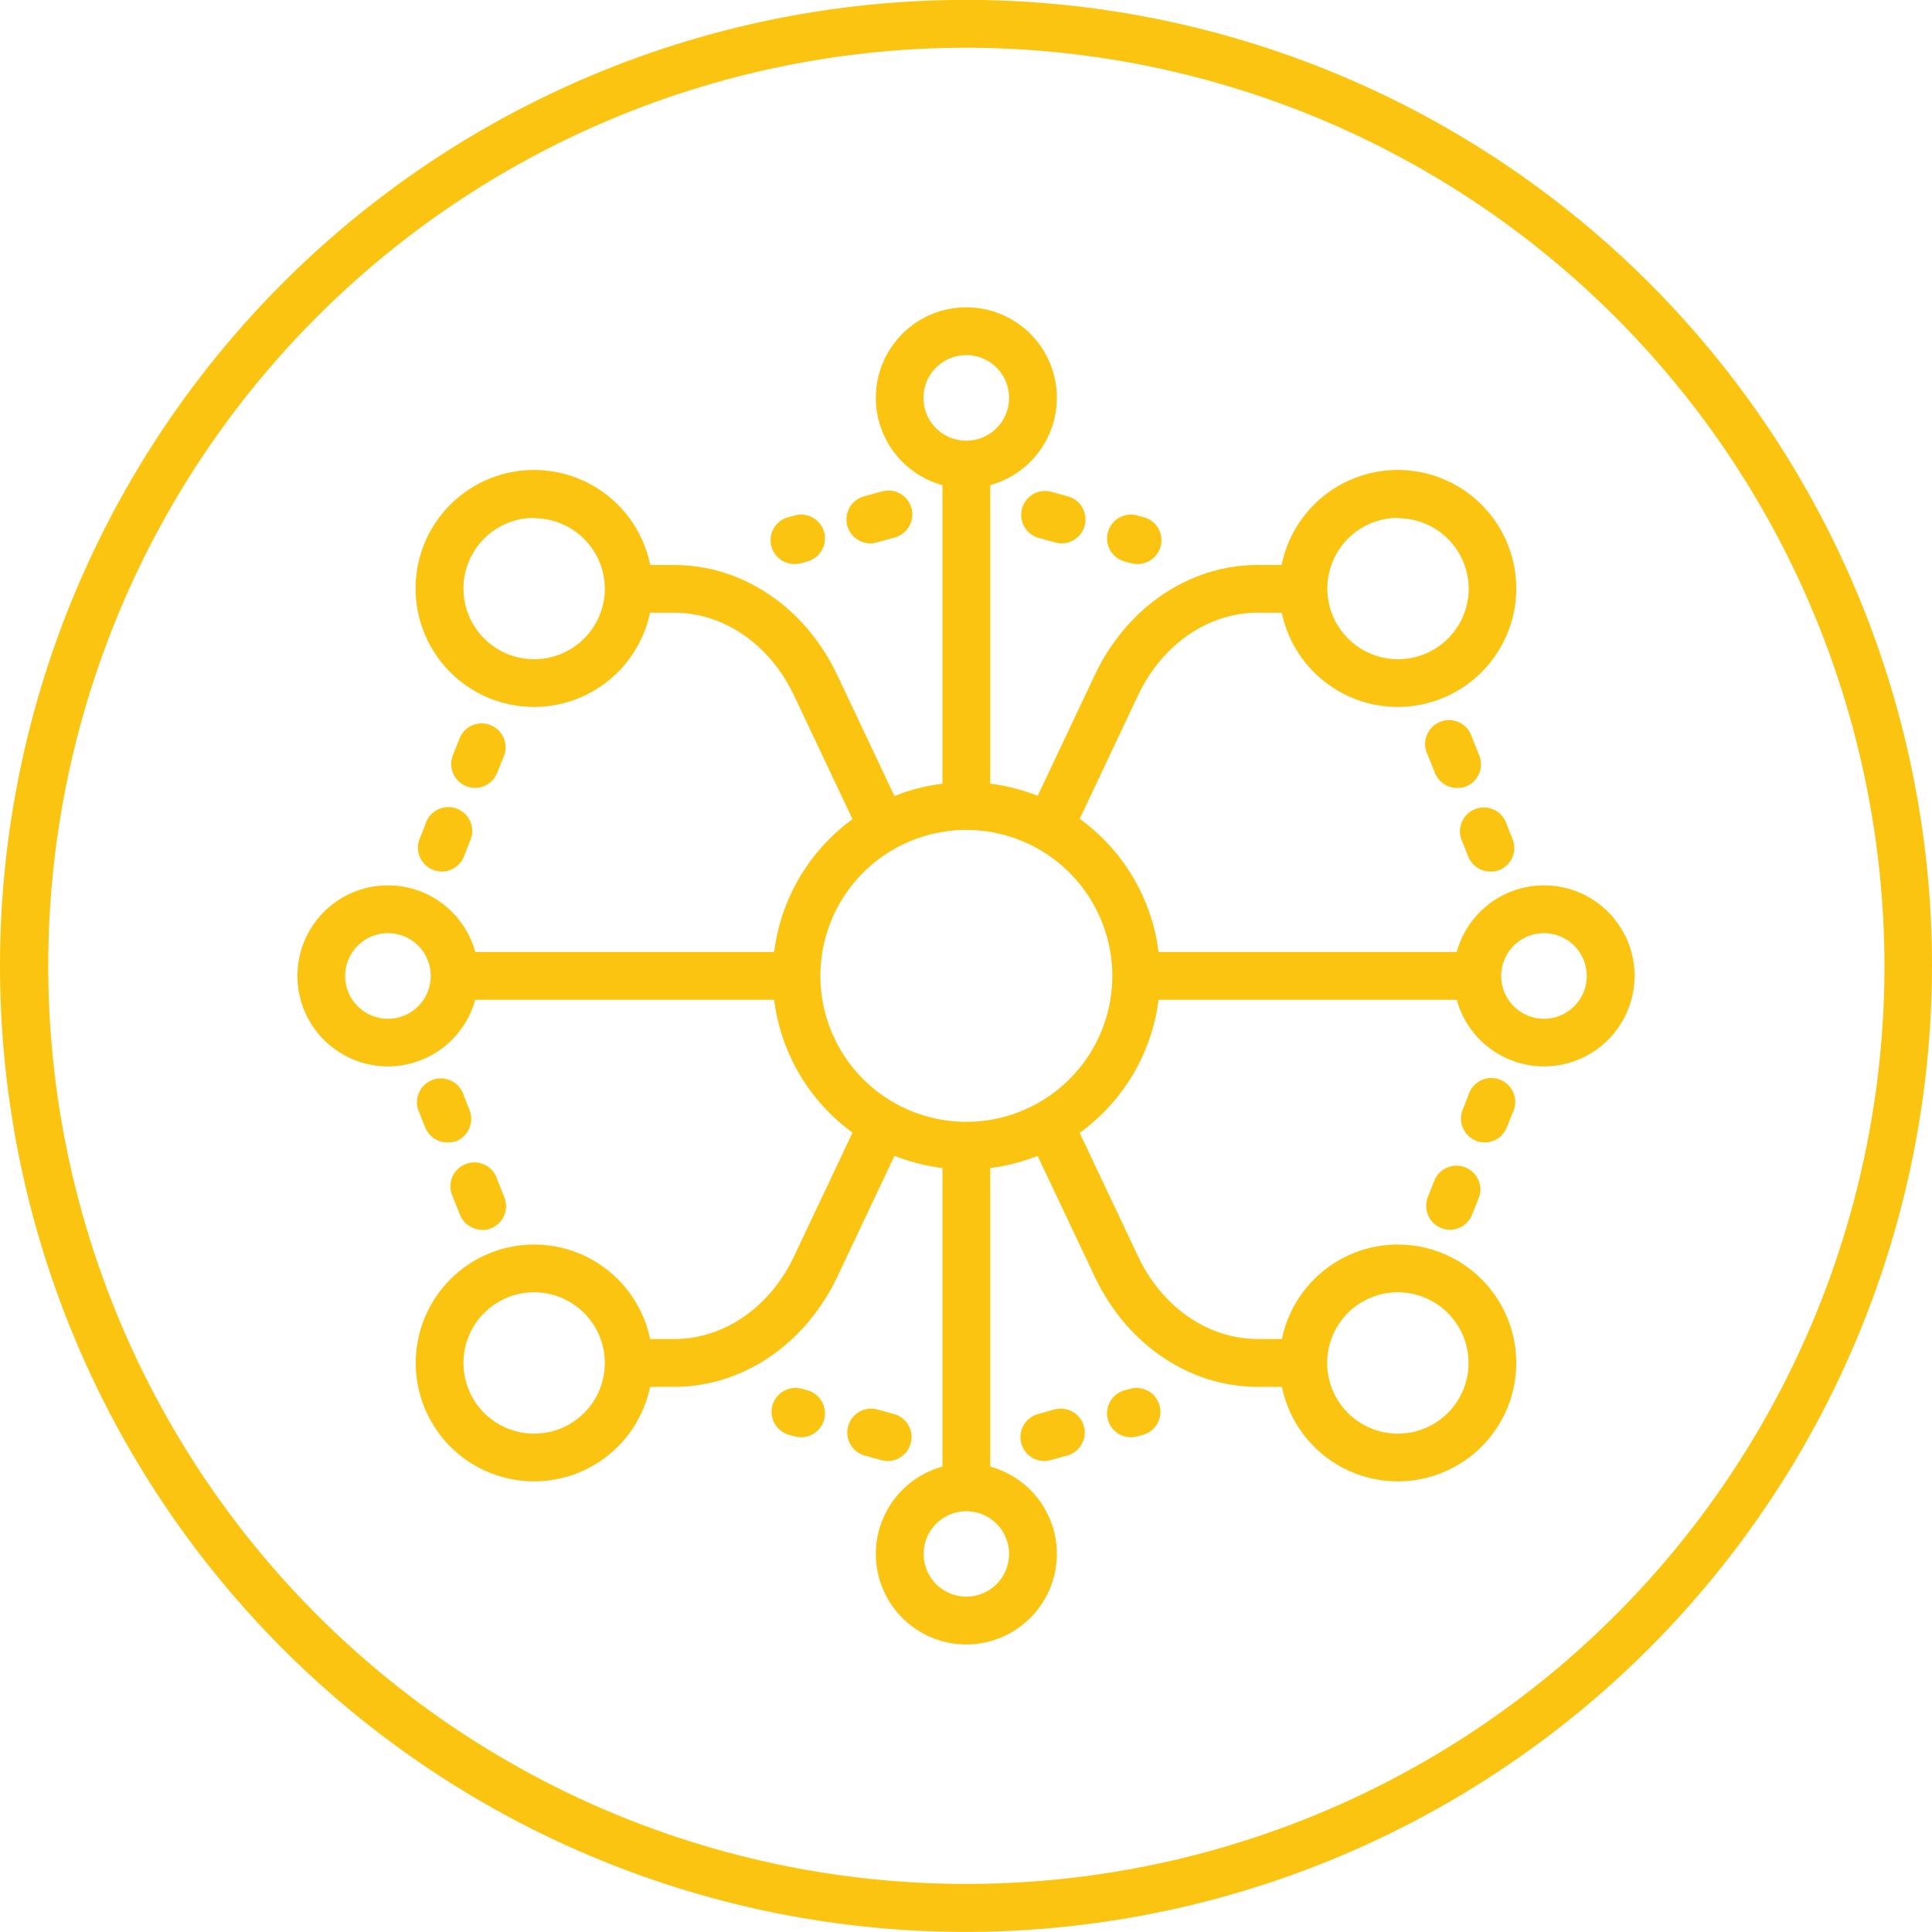 <svg xmlns="http://www.w3.org/2000/svg" id="Layer_8" data-name="Layer 8" viewBox="0 0 223.06 223.06"><defs><style>.cls-1{fill:#fac411;}</style></defs><path class="cls-1" d="M125,236.43A111.53,111.53,0,1,1,236.49,124.9,111.65,111.65,0,0,1,125,236.43Zm0-217.54a106,106,0,1,0,106,106A106.13,106.13,0,0,0,125,18.89Z" transform="translate(-13.43 -13.38)"></path><path class="cls-1" d="M125,148.41a22.36,22.36,0,1,1,22.36-22.36A22.38,22.38,0,0,1,125,148.41Zm0-39.21a16.85,16.85,0,1,0,16.85,16.85A16.87,16.87,0,0,0,125,109.2Z" transform="translate(-13.43 -13.38)"></path><path class="cls-1" d="M91.25,173.5H87.56a2.76,2.76,0,0,1,0-5.52h3.69c5.76,0,11.07-3.66,13.86-9.56l6.76-14.3a2.76,2.76,0,0,1,5,2.36l-6.76,14.29C106.38,168.62,99.16,173.5,91.25,173.5Z" transform="translate(-13.43 -13.38)"></path><path class="cls-1" d="M114.37,109.56a2.75,2.75,0,0,1-2.5-1.58l-6.76-14.29c-2.79-5.9-8.1-9.57-13.86-9.57H87.56a2.76,2.76,0,0,1,0-5.51h3.69c7.91,0,15.13,4.87,18.85,12.72l6.76,14.3a2.76,2.76,0,0,1-1.32,3.67A2.72,2.72,0,0,1,114.37,109.56Z" transform="translate(-13.43 -13.38)"></path><path class="cls-1" d="M162.36,173.5h-3.69c-7.91,0-15.13-4.88-18.85-12.73l-6.76-14.29a2.76,2.76,0,0,1,5-2.36l6.76,14.3c2.79,5.9,8.1,9.56,13.86,9.56h3.69a2.76,2.76,0,0,1,0,5.52Z" transform="translate(-13.43 -13.38)"></path><path class="cls-1" d="M135.55,109.56a2.72,2.72,0,0,1-1.17-.26,2.76,2.76,0,0,1-1.32-3.67l6.76-14.3c3.72-7.85,10.94-12.72,18.85-12.72h3.69a2.76,2.76,0,0,1,0,5.51h-3.69c-5.76,0-11.07,3.67-13.86,9.57L138.05,108A2.75,2.75,0,0,1,135.55,109.56Z" transform="translate(-13.43 -13.38)"></path><path class="cls-1" d="M174.82,95a13.68,13.68,0,1,1,13.67-13.68A13.69,13.69,0,0,1,174.82,95Zm0-21.83A8.16,8.16,0,1,0,183,81.36,8.17,8.17,0,0,0,174.82,73.21Z" transform="translate(-13.43 -13.38)"></path><path class="cls-1" d="M185.5,114a2.76,2.76,0,0,1-2.56-1.74l-.66-1.66a2.76,2.76,0,1,1,5.12-2l.66,1.66a2.74,2.74,0,0,1-1.54,3.58A2.61,2.61,0,0,1,185.5,114Z" transform="translate(-13.43 -13.38)"></path><path class="cls-1" d="M181.66,104.35a2.75,2.75,0,0,1-2.56-1.74l-.84-2.09a2.76,2.76,0,1,1,5.12-2l.84,2.09a2.76,2.76,0,0,1-1.54,3.58A2.85,2.85,0,0,1,181.66,104.35Z" transform="translate(-13.43 -13.38)"></path><path class="cls-1" d="M174.82,184.41a13.67,13.67,0,1,1,13.67-13.67A13.68,13.68,0,0,1,174.82,184.41Zm0-21.83a8.16,8.16,0,1,0,8.16,8.16A8.17,8.17,0,0,0,174.82,162.58Z" transform="translate(-13.43 -13.38)"></path><path class="cls-1" d="M184.84,145.28a2.83,2.83,0,0,1-1-.19,2.77,2.77,0,0,1-1.54-3.58l.66-1.67a2.76,2.76,0,1,1,5.12,2l-.66,1.66A2.75,2.75,0,0,1,184.84,145.28Z" transform="translate(-13.43 -13.38)"></path><path class="cls-1" d="M180.82,155.36a2.65,2.65,0,0,1-1-.2,2.76,2.76,0,0,1-1.54-3.58l.84-2.09a2.76,2.76,0,0,1,5.12,2l-.84,2.1A2.76,2.76,0,0,1,180.82,155.36Z" transform="translate(-13.43 -13.38)"></path><path class="cls-1" d="M191.7,136.5a10.45,10.45,0,1,1,10.45-10.45A10.46,10.46,0,0,1,191.7,136.5Zm0-15.38a4.94,4.94,0,1,0,4.93,4.93A4.94,4.94,0,0,0,191.7,121.12Z" transform="translate(-13.43 -13.38)"></path><path class="cls-1" d="M182.79,128.81H145a2.76,2.76,0,0,1,0-5.52h37.77a2.76,2.76,0,0,1,0,5.52Z" transform="translate(-13.43 -13.38)"></path><path class="cls-1" d="M58.22,136.5a10.45,10.45,0,1,1,10.45-10.45A10.46,10.46,0,0,1,58.22,136.5Zm0-15.38a4.94,4.94,0,1,0,4.94,4.93A4.93,4.93,0,0,0,58.22,121.12Z" transform="translate(-13.43 -13.38)"></path><path class="cls-1" d="M104.23,128.81H67.13a2.76,2.76,0,0,1,0-5.52h37.1a2.76,2.76,0,0,1,0,5.52Z" transform="translate(-13.43 -13.38)"></path><path class="cls-1" d="M125,203.24a10.45,10.45,0,1,1,10.45-10.45A10.46,10.46,0,0,1,125,203.24Zm0-15.38a4.93,4.93,0,1,0,4.93,4.93A4.93,4.93,0,0,0,125,187.86Z" transform="translate(-13.43 -13.38)"></path><path class="cls-1" d="M125,186.64a2.77,2.77,0,0,1-2.76-2.76V146.11a2.76,2.76,0,1,1,5.52,0v37.77A2.77,2.77,0,0,1,125,186.64Z" transform="translate(-13.43 -13.38)"></path><path class="cls-1" d="M125,69.76a10.45,10.45,0,1,1,10.45-10.45A10.46,10.46,0,0,1,125,69.76Zm0-15.38a4.94,4.94,0,1,0,4.93,4.93A4.93,4.93,0,0,0,125,54.38Z" transform="translate(-13.43 -13.38)"></path><path class="cls-1" d="M125,108.08a2.76,2.76,0,0,1-2.76-2.76V68.22a2.76,2.76,0,0,1,5.52,0v37.1A2.76,2.76,0,0,1,125,108.08Z" transform="translate(-13.43 -13.38)"></path><path class="cls-1" d="M75.1,184.41a13.67,13.67,0,1,1,13.67-13.67A13.68,13.68,0,0,1,75.1,184.41Zm0-21.83a8.16,8.16,0,1,0,8.16,8.16A8.17,8.17,0,0,0,75.1,162.58Z" transform="translate(-13.43 -13.38)"></path><path class="cls-1" d="M65.08,145.28a2.75,2.75,0,0,1-2.56-1.74l-.66-1.66a2.76,2.76,0,1,1,5.12-2l.66,1.66a2.77,2.77,0,0,1-1.54,3.59A2.83,2.83,0,0,1,65.08,145.28Z" transform="translate(-13.43 -13.38)"></path><path class="cls-1" d="M69.1,155.36a2.77,2.77,0,0,1-2.57-1.74l-.83-2.09a2.76,2.76,0,1,1,5.13-2l.83,2.09a2.75,2.75,0,0,1-2.56,3.77Z" transform="translate(-13.43 -13.38)"></path><path class="cls-1" d="M75.1,95A13.68,13.68,0,1,1,88.77,81.36,13.69,13.69,0,0,1,75.1,95Zm0-21.83a8.16,8.16,0,1,0,8.16,8.15A8.17,8.17,0,0,0,75.1,73.21Z" transform="translate(-13.43 -13.38)"></path><path class="cls-1" d="M64.42,114a2.61,2.61,0,0,1-1-.2,2.75,2.75,0,0,1-1.54-3.58l.66-1.66a2.76,2.76,0,1,1,5.12,2L67,112.26A2.76,2.76,0,0,1,64.42,114Z" transform="translate(-13.43 -13.38)"></path><path class="cls-1" d="M68.26,104.35a2.85,2.85,0,0,1-1-.2,2.76,2.76,0,0,1-1.54-3.58l.83-2.09a2.76,2.76,0,0,1,5.13,2l-.83,2.09A2.77,2.77,0,0,1,68.26,104.35Z" transform="translate(-13.43 -13.38)"></path><path class="cls-1" d="M105.18,78.5a2.75,2.75,0,0,1-.73-5.41l.74-.2a2.75,2.75,0,1,1,1.46,5.31l-.74.2A2.62,2.62,0,0,1,105.18,78.5Z" transform="translate(-13.43 -13.38)"></path><path class="cls-1" d="M113.91,76.11a2.76,2.76,0,0,1-.73-5.42l2-.55a2.76,2.76,0,1,1,1.46,5.32l-2,.55A2.67,2.67,0,0,1,113.91,76.11Z" transform="translate(-13.43 -13.38)"></path><path class="cls-1" d="M144.74,78.5a2.62,2.62,0,0,1-.73-.1l-.74-.2a2.75,2.75,0,1,1,1.46-5.31l.74.2a2.75,2.75,0,0,1-.73,5.41Z" transform="translate(-13.43 -13.38)"></path><path class="cls-1" d="M136,76.11a2.67,2.67,0,0,1-.73-.1l-2-.55a2.76,2.76,0,0,1,1.46-5.32l2,.55a2.76,2.76,0,0,1-.73,5.42Z" transform="translate(-13.43 -13.38)"></path><path class="cls-1" d="M144,179.32a2.76,2.76,0,0,1-.73-5.42l.74-.2a2.76,2.76,0,0,1,1.46,5.32l-.74.2A3.13,3.13,0,0,1,144,179.32Z" transform="translate(-13.43 -13.38)"></path><path class="cls-1" d="M134,182.06a2.76,2.76,0,0,1-.73-5.42l2-.55a2.76,2.76,0,0,1,1.46,5.32l-2,.55A2.62,2.62,0,0,1,134,182.06Z" transform="translate(-13.43 -13.38)"></path><path class="cls-1" d="M105.92,179.32a3.13,3.13,0,0,1-.73-.1l-.74-.2a2.76,2.76,0,0,1,1.46-5.32l.74.2a2.76,2.76,0,0,1-.73,5.42Z" transform="translate(-13.43 -13.38)"></path><path class="cls-1" d="M115.92,182.06a2.62,2.62,0,0,1-.73-.1l-2-.55a2.76,2.76,0,0,1,1.46-5.32l2,.55a2.76,2.76,0,0,1-.73,5.42Z" transform="translate(-13.43 -13.38)"></path></svg>